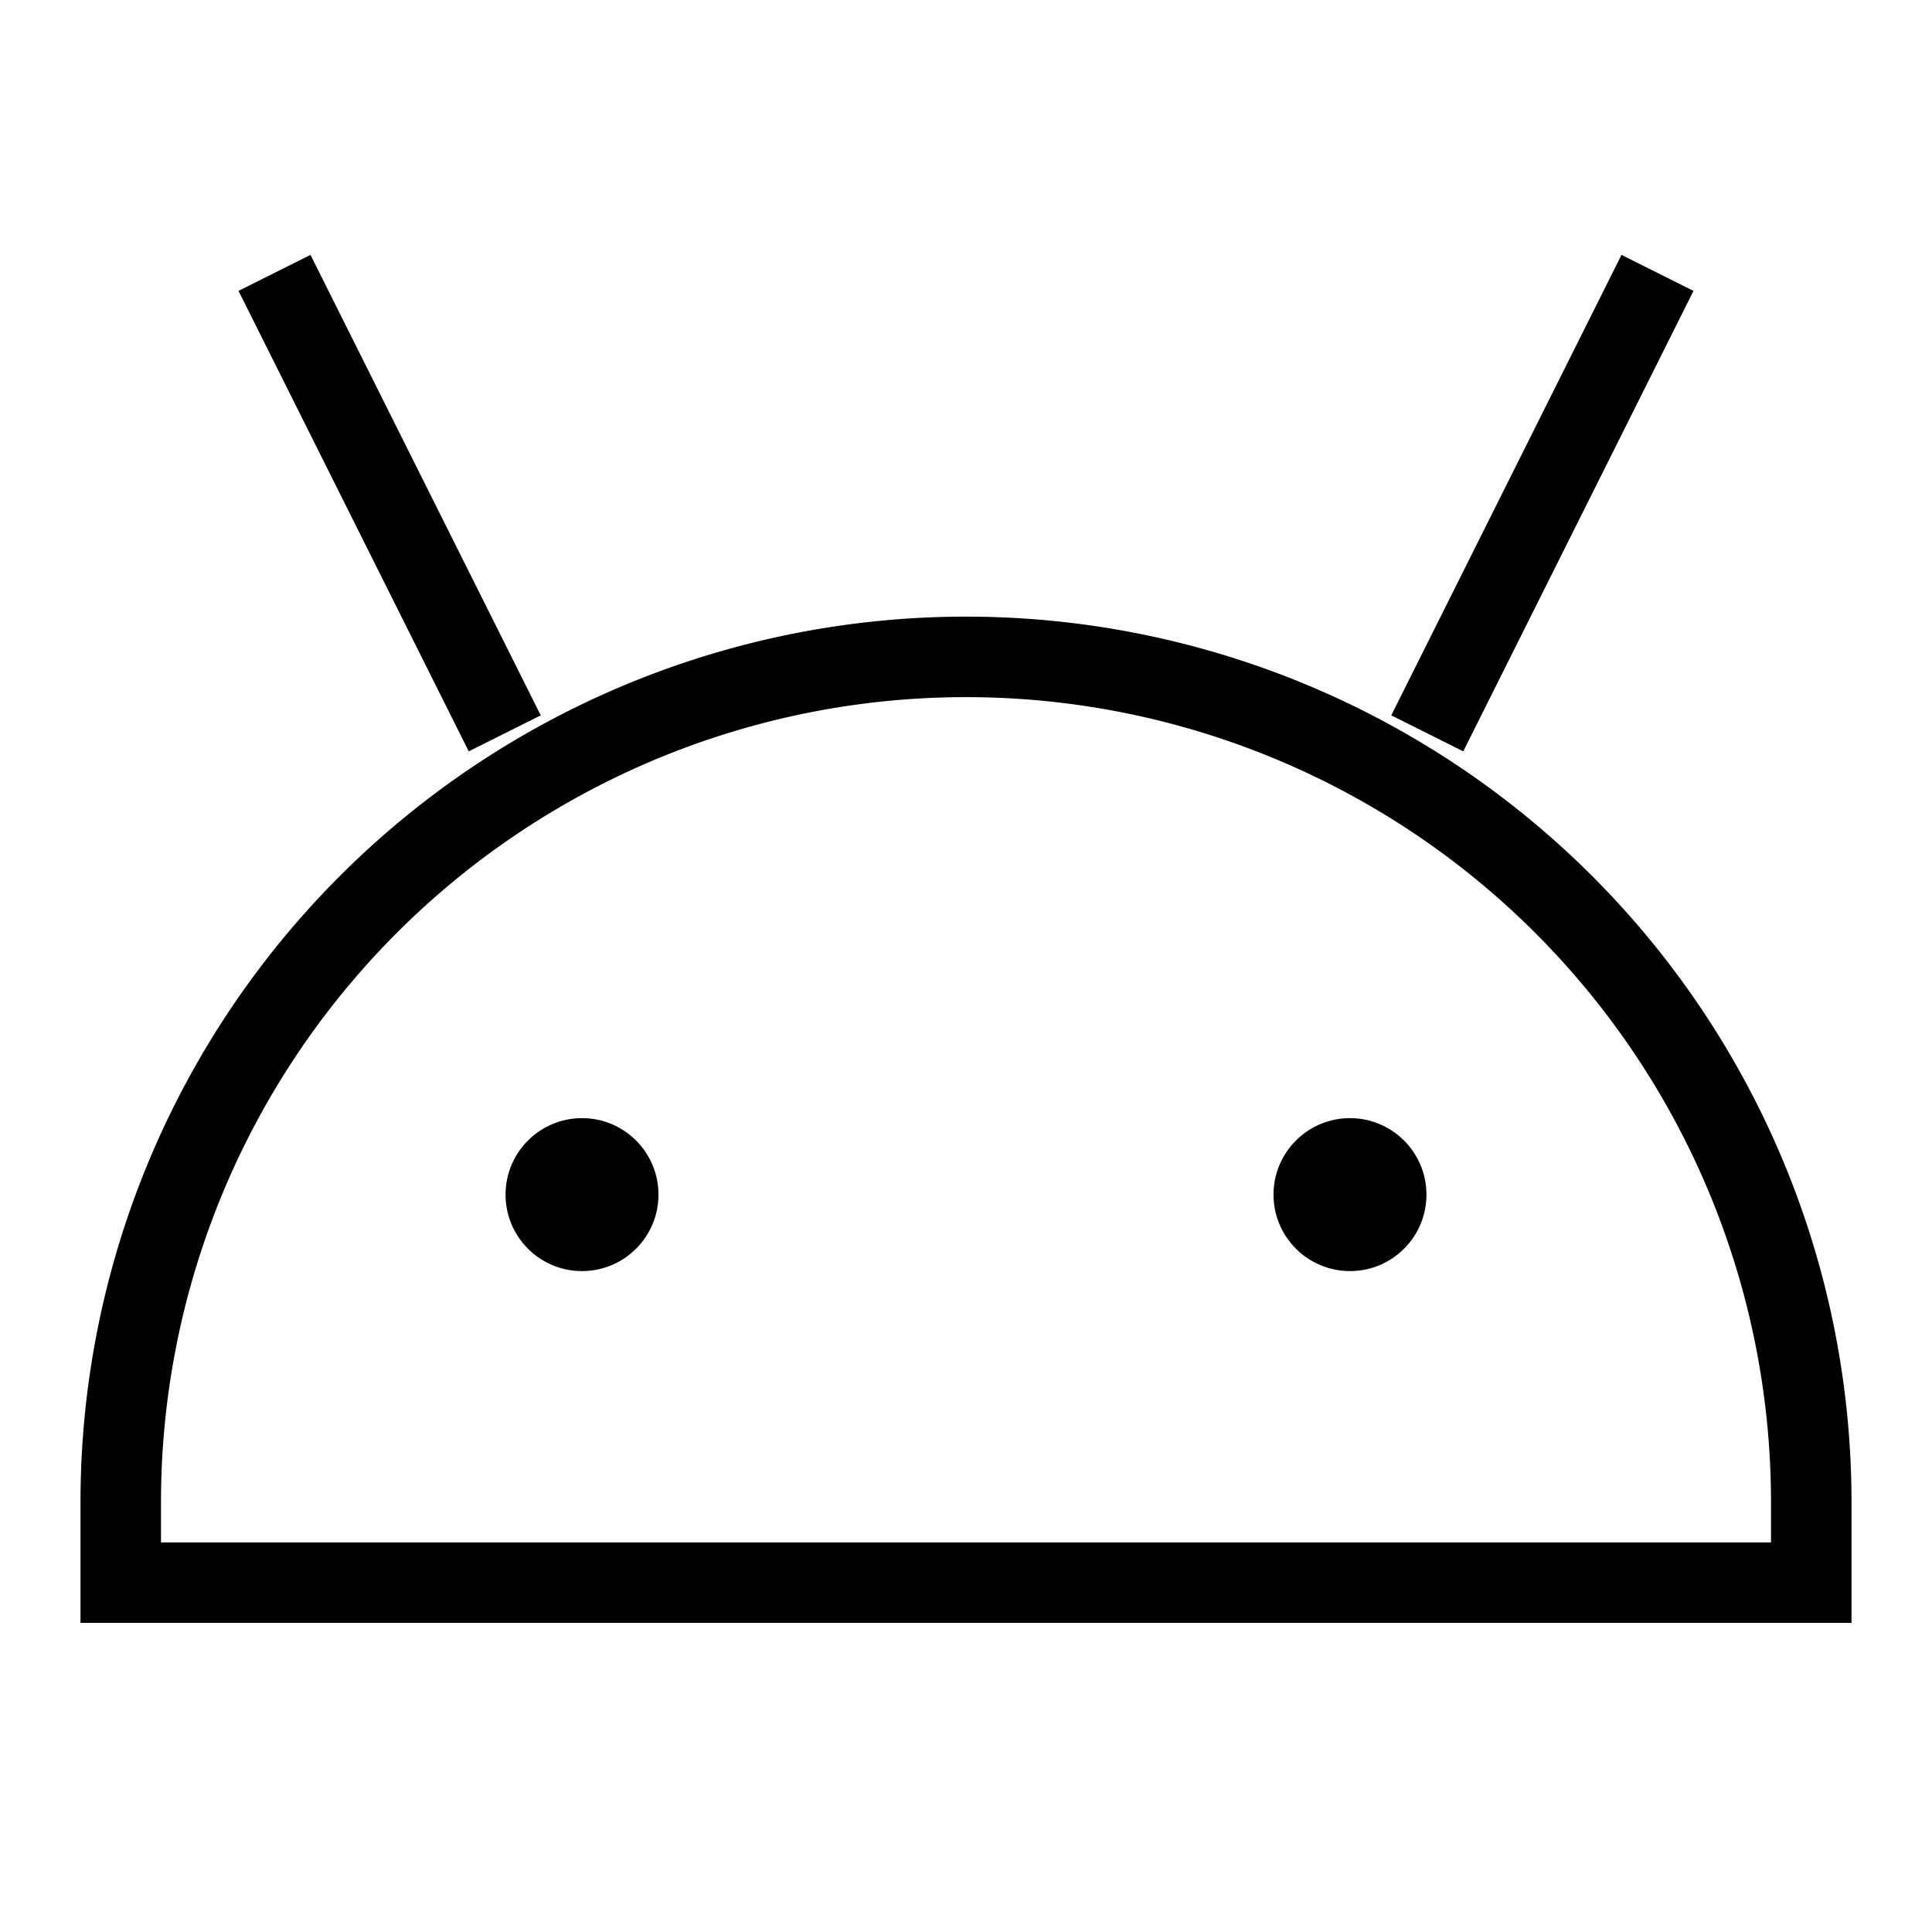 <svg id="Layer_1" data-name="Layer 1" xmlns="http://www.w3.org/2000/svg" viewBox="0 0 24 24" stroke-width="1" width="34" height="34" color="#000000"><defs><style>.cls-637b8512f95e86b59c57a10d-1{fill:none;stroke:currentColor;stroke-miterlimit:10;}.cls-637b8512f95e86b59c57a10d-2{fill:currentColor;}</style></defs><path class="cls-637b8512f95e86b59c57a10d-1" d="M12,8.16h0a10.5,10.5,0,0,1,10.5,10.5v1a0,0,0,0,1,0,0H1.5a0,0,0,0,1,0,0v-1A10.5,10.5,0,0,1,12,8.16Z"></path><circle class="cls-637b8512f95e86b59c57a10d-2" cx="7.23" cy="14.84" r="0.95"></circle><circle class="cls-637b8512f95e86b59c57a10d-2" cx="16.77" cy="14.84" r="0.95"></circle><line class="cls-637b8512f95e86b59c57a10d-1" x1="3.41" y1="3.39" x2="6.27" y2="9.11"></line><line class="cls-637b8512f95e86b59c57a10d-1" x1="20.59" y1="3.39" x2="17.73" y2="9.11"></line></svg>